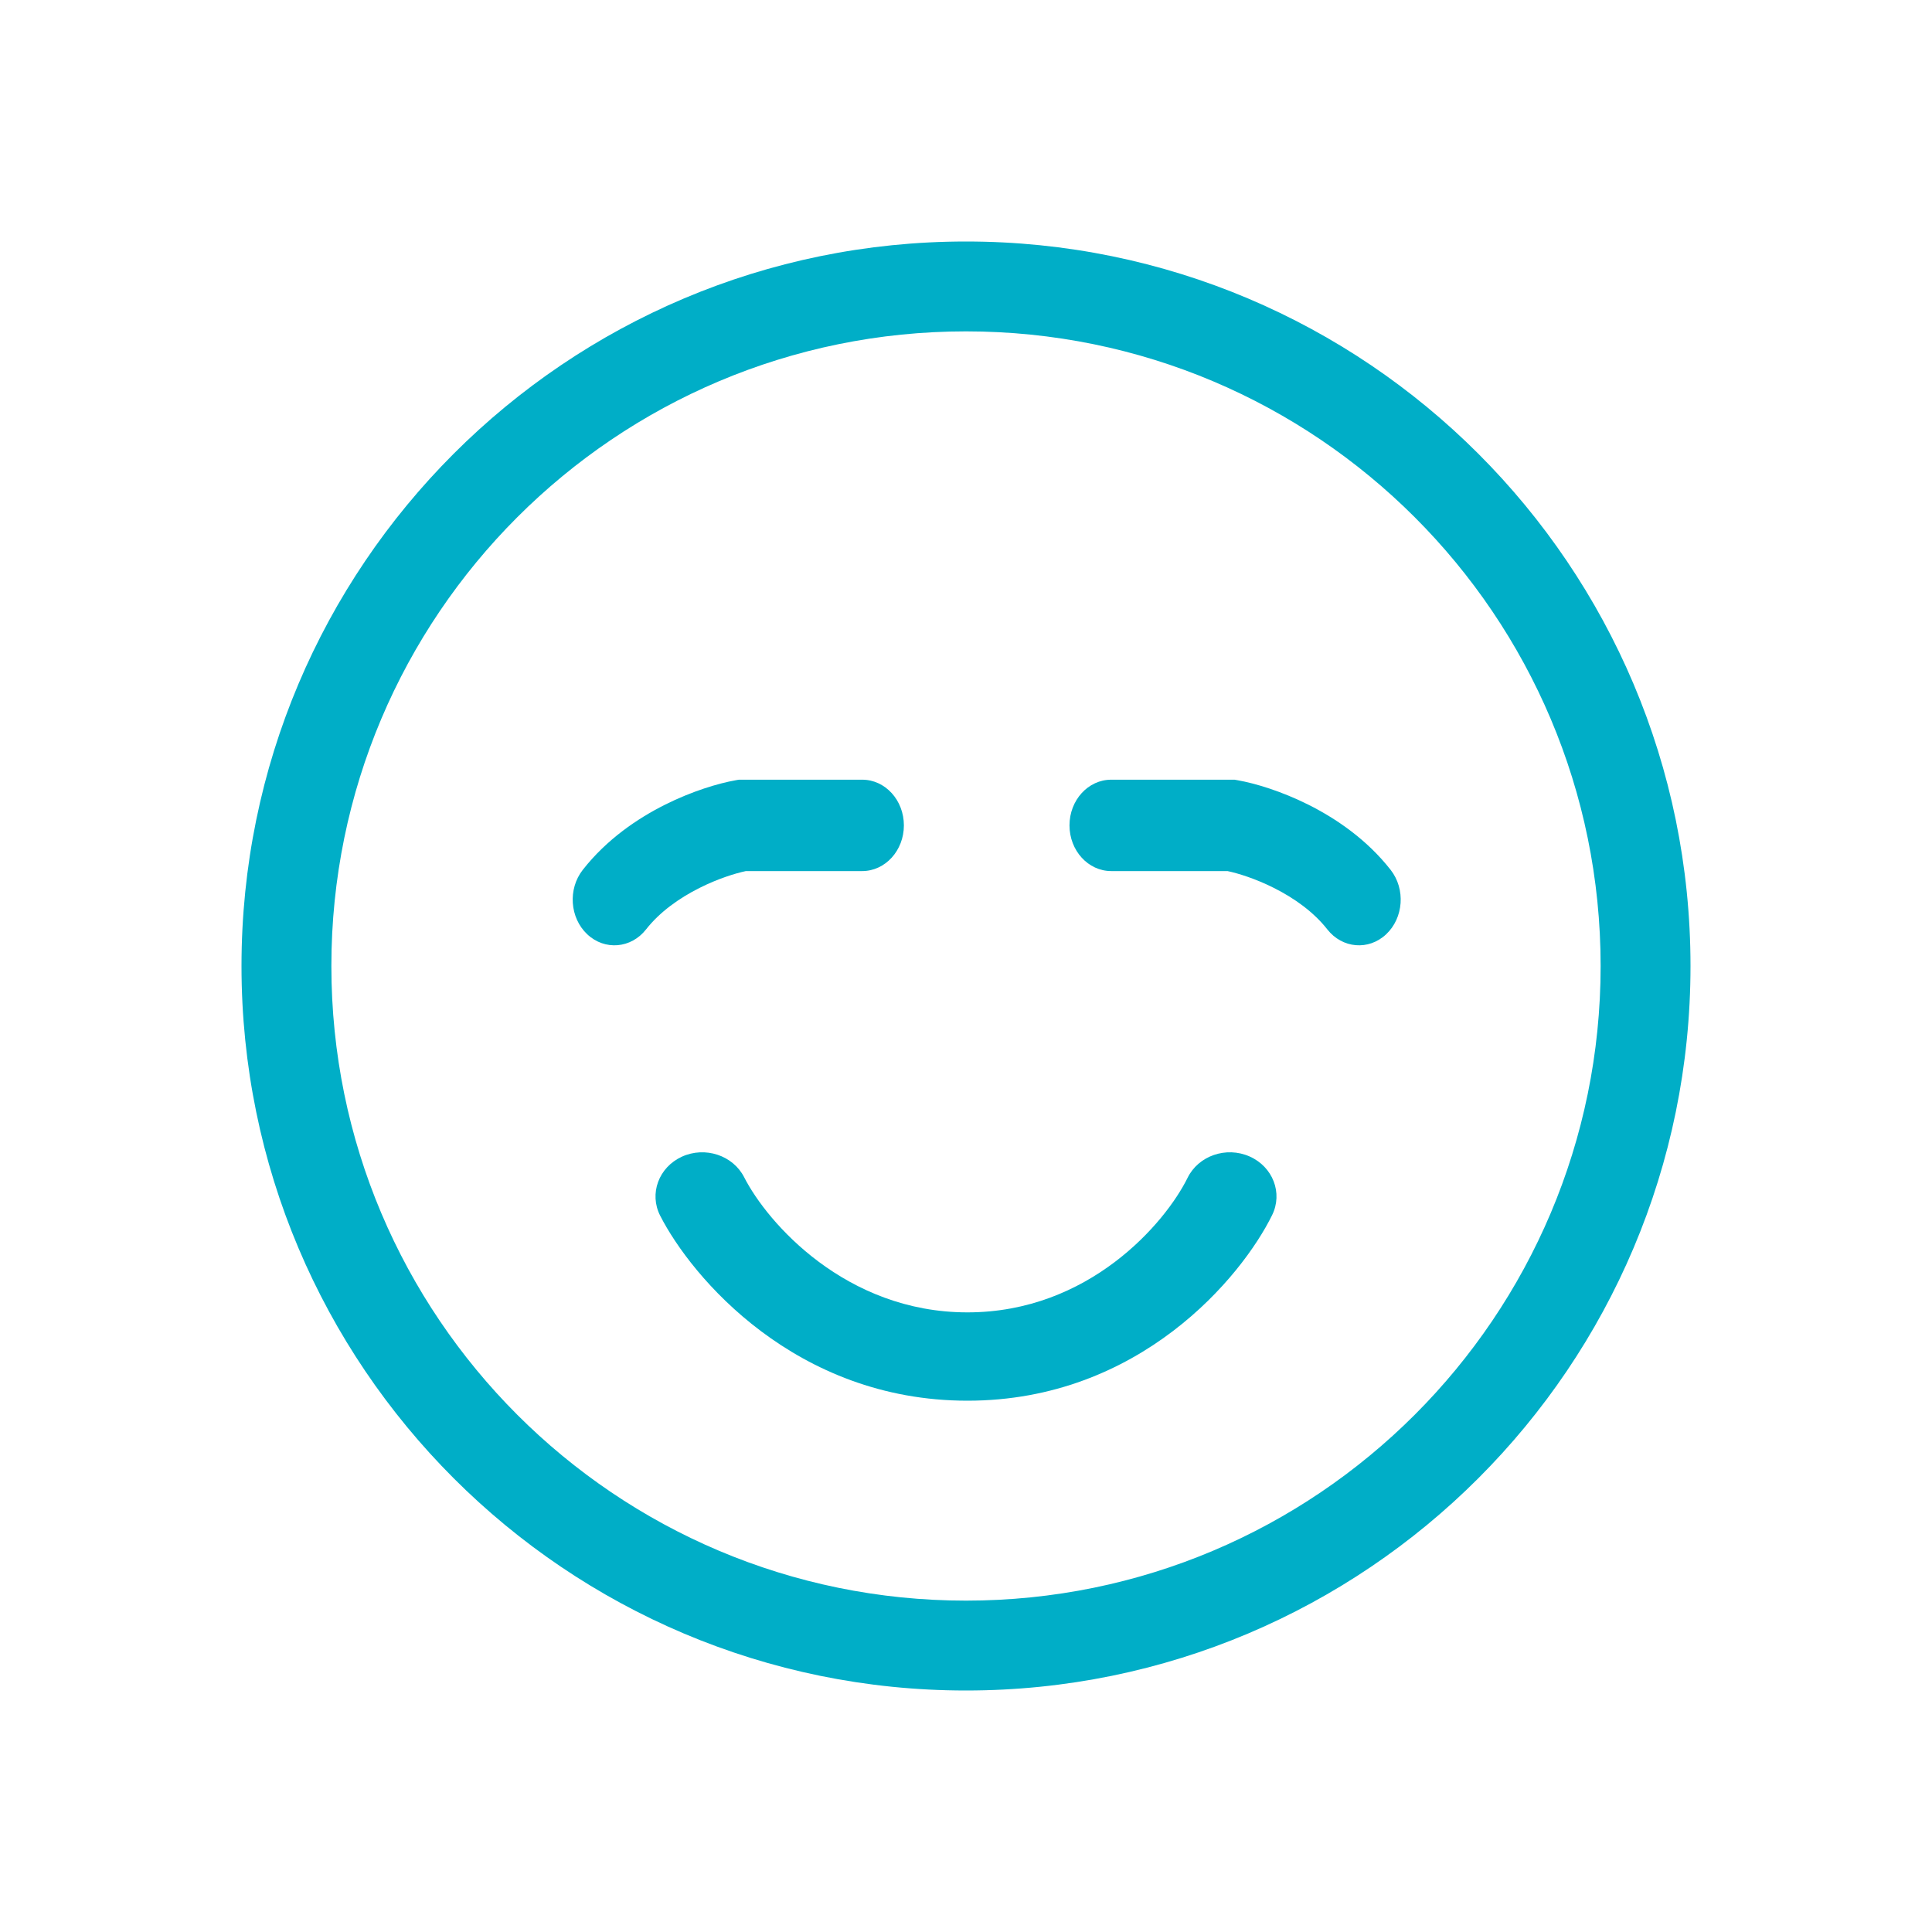 <svg width="60" height="60" viewBox="0 0 60 60" fill="none" xmlns="http://www.w3.org/2000/svg">
<path fill-rule="evenodd" clip-rule="evenodd" d="M30.045 40.757C26.264 40.757 23.831 37.973 23.111 36.561C22.763 35.879 21.897 35.593 21.176 35.922C20.456 36.252 20.154 37.072 20.502 37.754C21.472 39.656 24.701 43.5 30.045 43.5C35.398 43.5 38.568 39.647 39.507 37.736C39.845 37.05 39.531 36.234 38.805 35.914C38.08 35.594 37.218 35.892 36.881 36.579C36.19 37.982 33.819 40.757 30.045 40.757Z" fill="#00AEC7"/>
<path fill-rule="evenodd" clip-rule="evenodd" d="M38.34 24.214H34.51C33.794 24.214 33.214 24.849 33.214 25.633C33.214 26.416 33.794 27.052 34.51 27.052H38.122C38.443 27.12 38.98 27.283 39.557 27.573C40.197 27.893 40.8 28.326 41.22 28.862C41.686 29.457 42.504 29.526 43.047 29.016C43.591 28.506 43.654 27.61 43.188 27.015C42.442 26.062 41.479 25.415 40.636 24.992C39.789 24.568 38.977 24.327 38.442 24.232L38.34 24.214Z" fill="#00AEC7"/>
<path fill-rule="evenodd" clip-rule="evenodd" d="M22.946 24.214H26.776C27.491 24.214 28.071 24.849 28.071 25.633C28.071 26.416 27.491 27.052 26.776 27.052H23.164C22.843 27.12 22.306 27.283 21.729 27.573C21.089 27.893 20.485 28.326 20.065 28.862C19.6 29.457 18.782 29.526 18.238 29.016C17.695 28.506 17.632 27.61 18.098 27.015C18.844 26.062 19.806 25.415 20.65 24.992C21.496 24.568 22.309 24.327 22.844 24.232L22.946 24.214Z" fill="#00AEC7"/>
<path fill-rule="evenodd" clip-rule="evenodd" d="M30 49.709C40.885 49.709 49.709 40.885 49.709 30C49.709 19.115 40.885 10.291 30 10.291C19.115 10.291 10.291 19.115 10.291 30C10.291 40.885 19.115 49.709 30 49.709ZM30 52.5C42.426 52.5 52.5 42.426 52.5 30C52.5 17.574 42.426 7.5 30 7.5C17.574 7.5 7.5 17.574 7.5 30C7.5 42.426 17.574 52.5 30 52.5Z" fill="#00AEC7"/>
</svg>
